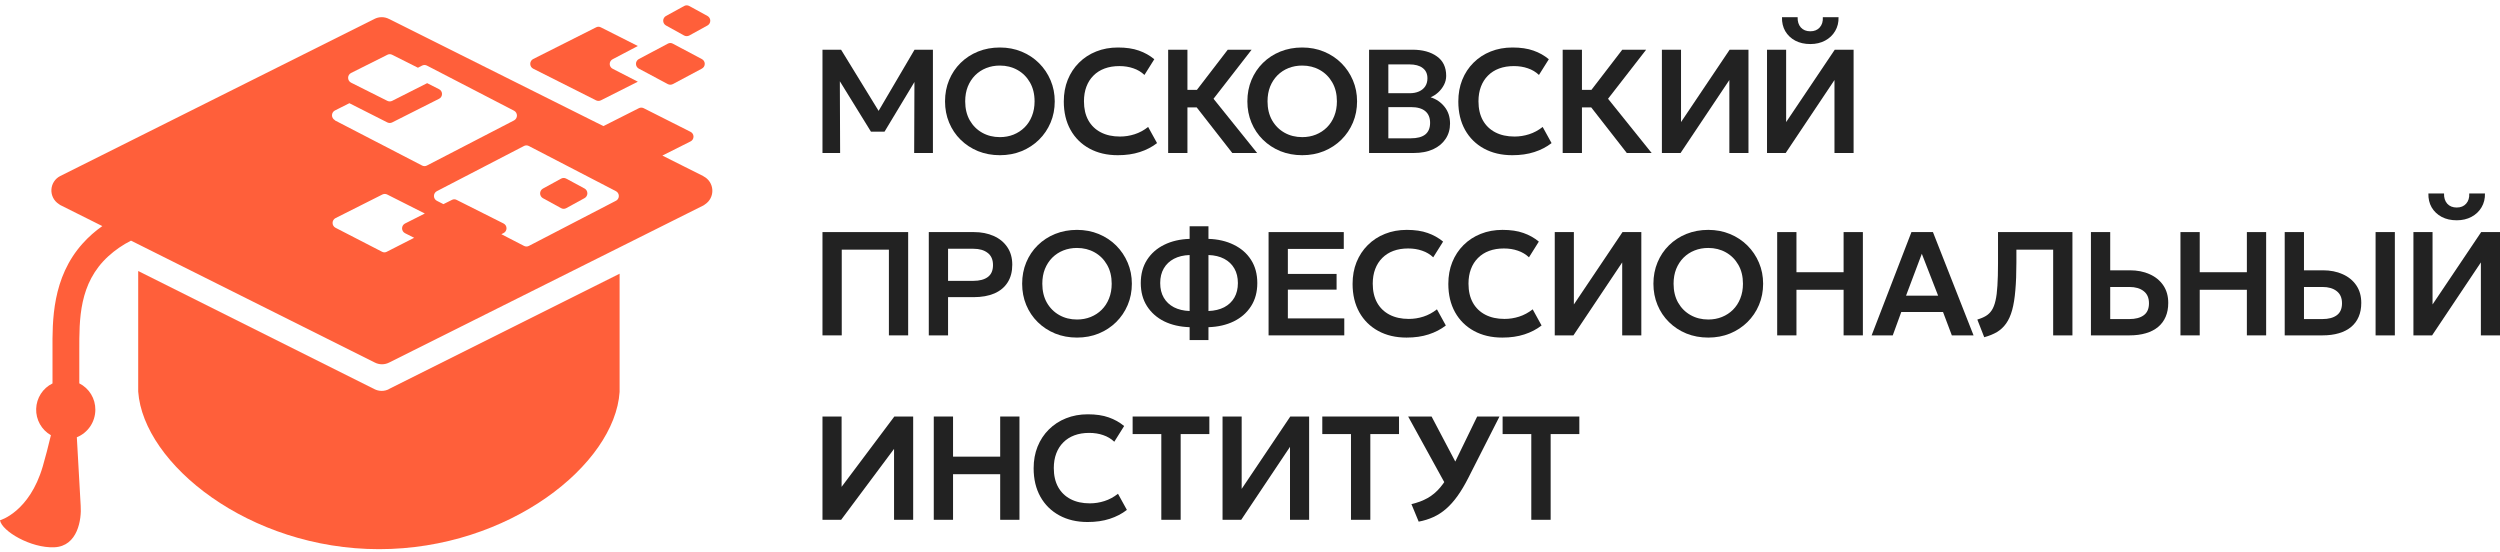 <svg width="308" height="68" viewBox="0 0 308 68" fill="none" xmlns="http://www.w3.org/2000/svg">
<path d="M47.92 47.941C47.642 48.083 47.336 48.157 47.025 48.157C46.714 48.157 46.407 48.083 46.13 47.941L17.026 33.387V48.238C17.661 57.15 30.697 67.657 46.703 67.657C62.709 67.657 75.736 57.222 76.335 48.292V33.72L47.884 47.941H47.92Z" fill="#FF5F3A"/>
<path d="M86.633 21.69L81.605 19.167L85.067 17.427C85.179 17.374 85.274 17.29 85.34 17.185C85.406 17.079 85.441 16.957 85.441 16.832C85.441 16.708 85.406 16.586 85.34 16.48C85.274 16.375 85.179 16.291 85.067 16.238L79.296 13.327C79.206 13.282 79.106 13.259 79.006 13.259C78.905 13.259 78.805 13.282 78.715 13.327L74.34 15.535L47.92 2.333C47.643 2.19 47.336 2.116 47.025 2.116C46.714 2.116 46.407 2.19 46.13 2.333L7.417 21.69C7.106 21.847 6.842 22.084 6.652 22.377C6.461 22.67 6.351 23.009 6.333 23.359C6.315 23.708 6.389 24.057 6.548 24.368C6.707 24.68 6.945 24.944 7.238 25.132C7.292 25.182 7.352 25.225 7.417 25.258L12.606 27.854C11.726 28.468 10.918 29.181 10.2 29.98C6.397 34.198 6.451 39.578 6.469 43.147V47.238C5.882 47.525 5.384 47.968 5.029 48.52C4.674 49.072 4.476 49.711 4.456 50.368C4.435 51.025 4.594 51.675 4.914 52.248C5.234 52.821 5.704 53.294 6.272 53.618C5.941 55.006 5.601 56.322 5.27 57.457C3.623 63.098 0 64.099 0 64.099C0.224 65.432 3.793 67.55 6.692 67.424C9.591 67.298 10.065 63.963 9.94 62.305L9.466 53.87C10.139 53.597 10.716 53.128 11.122 52.523C11.529 51.917 11.746 51.204 11.747 50.473C11.751 49.8 11.568 49.14 11.219 48.566C10.869 47.993 10.367 47.53 9.77 47.229V43.156C9.77 39.389 9.707 34.892 13.349 31.567C14.189 30.803 15.128 30.158 16.14 29.647L46.166 44.66C46.443 44.804 46.749 44.879 47.061 44.879C47.372 44.879 47.679 44.804 47.955 44.66L86.678 25.303L86.857 25.177C87.149 24.987 87.387 24.723 87.546 24.411C87.704 24.099 87.778 23.75 87.76 23.399C87.742 23.049 87.632 22.71 87.442 22.416C87.252 22.122 86.988 21.884 86.678 21.726L86.633 21.69ZM75.897 24.727L65.16 30.296C65.068 30.345 64.965 30.37 64.861 30.37C64.756 30.37 64.653 30.345 64.561 30.296L61.77 28.854L62.029 28.719C62.141 28.666 62.235 28.581 62.302 28.476C62.368 28.371 62.403 28.249 62.403 28.124C62.403 28 62.368 27.877 62.302 27.772C62.235 27.667 62.141 27.583 62.029 27.529L56.258 24.628C56.169 24.579 56.069 24.553 55.967 24.553C55.866 24.553 55.766 24.579 55.677 24.628L54.63 25.15L53.816 24.736C53.709 24.679 53.619 24.594 53.557 24.49C53.495 24.386 53.462 24.267 53.462 24.145C53.462 24.024 53.495 23.905 53.557 23.801C53.619 23.697 53.709 23.612 53.816 23.555L64.552 17.986C64.644 17.937 64.747 17.912 64.852 17.912C64.956 17.912 65.059 17.937 65.151 17.986L75.888 23.555C75.995 23.612 76.084 23.697 76.146 23.801C76.209 23.905 76.242 24.024 76.242 24.145C76.242 24.267 76.209 24.386 76.146 24.49C76.084 24.594 75.995 24.679 75.888 24.736L75.897 24.727ZM41.254 14.796C41.147 14.739 41.058 14.655 40.996 14.55C40.933 14.446 40.9 14.327 40.9 14.206C40.9 14.084 40.933 13.965 40.996 13.861C41.058 13.757 41.147 13.672 41.254 13.615L43.044 12.714L47.723 15.084C47.815 15.129 47.916 15.152 48.018 15.152C48.12 15.152 48.221 15.129 48.313 15.084L54.084 12.174C54.196 12.12 54.291 12.036 54.357 11.931C54.423 11.825 54.458 11.703 54.458 11.579C54.458 11.454 54.423 11.332 54.357 11.227C54.291 11.121 54.196 11.037 54.084 10.984L52.626 10.245L48.313 12.426C48.221 12.471 48.12 12.494 48.018 12.494C47.916 12.494 47.815 12.471 47.723 12.426L43.249 10.182C43.14 10.126 43.049 10.041 42.985 9.936C42.921 9.831 42.887 9.71 42.887 9.587C42.887 9.464 42.921 9.343 42.985 9.238C43.049 9.133 43.14 9.048 43.249 8.992L47.723 6.749C47.814 6.7 47.915 6.674 48.018 6.674C48.121 6.674 48.222 6.7 48.313 6.749L51.489 8.344L51.999 8.082C52.092 8.033 52.195 8.008 52.299 8.008C52.404 8.008 52.507 8.033 52.599 8.082L63.335 13.642C63.442 13.7 63.531 13.786 63.593 13.891C63.655 13.996 63.688 14.115 63.688 14.237C63.688 14.359 63.655 14.479 63.593 14.584C63.531 14.688 63.442 14.774 63.335 14.832L52.599 20.392C52.507 20.441 52.404 20.467 52.299 20.467C52.195 20.467 52.092 20.441 51.999 20.392L41.263 14.832L41.254 14.796ZM47.651 31.017C47.562 31.066 47.462 31.091 47.361 31.091C47.259 31.091 47.159 31.066 47.07 31.017L41.335 28.061C41.226 28.005 41.134 27.92 41.07 27.815C41.006 27.71 40.972 27.59 40.972 27.466C40.972 27.343 41.006 27.222 41.07 27.117C41.134 27.012 41.226 26.927 41.335 26.872L47.114 23.961C47.205 23.916 47.304 23.893 47.405 23.893C47.506 23.893 47.605 23.916 47.696 23.961L52.339 26.304L49.897 27.538C49.788 27.594 49.696 27.679 49.632 27.784C49.568 27.889 49.534 28.01 49.534 28.133C49.534 28.256 49.568 28.377 49.632 28.482C49.696 28.587 49.788 28.672 49.897 28.728L51.024 29.296L47.651 31.017Z" fill="#FF5F3A"/>
<path d="M75.511 7.28L78.58 5.667L74.026 3.369C73.935 3.32 73.834 3.294 73.731 3.294C73.628 3.294 73.526 3.32 73.436 3.369L65.688 7.271C65.578 7.327 65.487 7.412 65.423 7.517C65.359 7.622 65.325 7.743 65.325 7.866C65.325 7.989 65.359 8.11 65.423 8.215C65.487 8.32 65.578 8.405 65.688 8.46L73.436 12.363C73.528 12.407 73.629 12.431 73.731 12.431C73.833 12.431 73.934 12.407 74.026 12.363L78.58 10.065L75.511 8.488C75.394 8.437 75.295 8.352 75.225 8.245C75.155 8.138 75.117 8.012 75.117 7.884C75.117 7.755 75.155 7.63 75.225 7.523C75.295 7.415 75.394 7.331 75.511 7.28Z" fill="#FF5F3A"/>
<path d="M86.471 7.28L82.892 5.379C82.798 5.326 82.692 5.298 82.584 5.298C82.476 5.298 82.37 5.326 82.275 5.379L78.696 7.28C78.592 7.338 78.504 7.422 78.444 7.525C78.383 7.629 78.351 7.746 78.351 7.866C78.351 7.986 78.383 8.104 78.444 8.207C78.504 8.31 78.592 8.395 78.696 8.452L82.275 10.362C82.371 10.411 82.477 10.437 82.584 10.437C82.691 10.437 82.797 10.411 82.892 10.362L86.471 8.452C86.578 8.397 86.668 8.313 86.731 8.21C86.794 8.106 86.827 7.987 86.827 7.866C86.827 7.745 86.794 7.626 86.731 7.523C86.668 7.419 86.578 7.336 86.471 7.28Z" fill="#FF5F3A"/>
<path d="M82.043 3.135L84.288 4.378C84.385 4.428 84.493 4.453 84.601 4.453C84.71 4.453 84.817 4.428 84.915 4.378L87.169 3.135C87.272 3.077 87.357 2.992 87.416 2.89C87.475 2.788 87.507 2.672 87.507 2.554C87.507 2.435 87.475 2.319 87.416 2.217C87.357 2.115 87.272 2.03 87.169 1.972L84.915 0.738C84.818 0.685 84.711 0.657 84.601 0.657C84.492 0.657 84.384 0.685 84.288 0.738L82.043 1.972C81.94 2.03 81.855 2.115 81.796 2.217C81.736 2.319 81.705 2.435 81.705 2.554C81.705 2.672 81.736 2.788 81.796 2.89C81.855 2.992 81.94 3.077 82.043 3.135Z" fill="#FF5F3A"/>
<path d="M72.013 23.222L69.758 22.005C69.662 21.953 69.555 21.925 69.445 21.925C69.336 21.925 69.228 21.953 69.132 22.005L66.877 23.24C66.775 23.299 66.69 23.384 66.631 23.487C66.572 23.59 66.541 23.707 66.541 23.826C66.541 23.945 66.572 24.061 66.631 24.164C66.69 24.267 66.775 24.352 66.877 24.411L69.132 25.646C69.228 25.699 69.336 25.727 69.445 25.727C69.555 25.727 69.662 25.699 69.758 25.646L72.013 24.411C72.119 24.354 72.208 24.268 72.27 24.163C72.332 24.058 72.365 23.939 72.365 23.817C72.365 23.695 72.332 23.575 72.27 23.47C72.208 23.366 72.119 23.28 72.013 23.222Z" fill="#FF5F3A"/>
<path d="M101.329 18.848V6.124H103.621L108.717 14.431L107.786 14.44L112.671 6.124H114.936V18.848H112.626L112.662 9.214L113.101 9.369L108.973 16.222H107.302L103.073 9.369L103.466 9.214L103.503 18.848H101.329Z" fill="#222222"/>
<path d="M123.186 19.121C122.218 19.121 121.32 18.954 120.492 18.621C119.67 18.282 118.955 17.812 118.346 17.212C117.737 16.613 117.266 15.91 116.931 15.104C116.596 14.298 116.428 13.425 116.428 12.486C116.428 11.541 116.596 10.665 116.931 9.86C117.266 9.054 117.737 8.351 118.346 7.751C118.955 7.151 119.67 6.685 120.492 6.351C121.32 6.018 122.218 5.852 123.186 5.852C124.148 5.852 125.04 6.021 125.862 6.361C126.684 6.7 127.399 7.172 128.008 7.778C128.617 8.384 129.092 9.09 129.433 9.896C129.774 10.696 129.944 11.559 129.944 12.486C129.944 13.425 129.774 14.298 129.433 15.104C129.092 15.91 128.617 16.613 128.008 17.212C127.399 17.812 126.684 18.282 125.862 18.621C125.04 18.954 124.148 19.121 123.186 19.121ZM123.186 16.894C123.789 16.894 124.349 16.791 124.867 16.585C125.39 16.373 125.844 16.076 126.227 15.694C126.617 15.307 126.918 14.843 127.131 14.304C127.351 13.759 127.46 13.153 127.46 12.486C127.46 11.596 127.271 10.82 126.894 10.16C126.516 9.499 126.005 8.987 125.36 8.624C124.714 8.26 123.99 8.078 123.186 8.078C122.577 8.078 122.014 8.181 121.497 8.387C120.979 8.593 120.526 8.89 120.136 9.278C119.753 9.666 119.451 10.129 119.232 10.668C119.019 11.208 118.912 11.814 118.912 12.486C118.912 13.377 119.098 14.152 119.469 14.813C119.847 15.473 120.358 15.985 121.004 16.349C121.649 16.712 122.377 16.894 123.186 16.894Z" fill="#222222"/>
<path d="M137.708 19.121C136.381 19.121 135.218 18.848 134.22 18.303C133.221 17.758 132.445 16.991 131.891 16.004C131.337 15.01 131.06 13.844 131.06 12.504C131.06 11.529 131.221 10.638 131.544 9.832C131.873 9.02 132.335 8.318 132.932 7.724C133.535 7.124 134.241 6.663 135.051 6.342C135.866 6.015 136.761 5.852 137.735 5.852C138.74 5.852 139.598 5.979 140.311 6.233C141.023 6.482 141.656 6.836 142.21 7.297L140.996 9.233C140.606 8.863 140.149 8.59 139.626 8.415C139.108 8.233 138.533 8.142 137.9 8.142C137.224 8.142 136.618 8.242 136.083 8.442C135.547 8.642 135.09 8.933 134.713 9.314C134.335 9.69 134.046 10.144 133.845 10.678C133.644 11.211 133.544 11.811 133.544 12.477C133.544 13.392 133.723 14.174 134.083 14.822C134.442 15.464 134.953 15.958 135.617 16.303C136.28 16.649 137.069 16.822 137.982 16.822C138.597 16.822 139.197 16.728 139.781 16.54C140.372 16.352 140.929 16.052 141.452 15.64L142.548 17.63C141.939 18.103 141.233 18.47 140.429 18.73C139.632 18.991 138.725 19.121 137.708 19.121Z" fill="#222222"/>
<path d="M151.817 18.848L146.611 12.177L151.26 6.124H154.2L149.506 12.168L154.876 18.848H151.817ZM143.917 18.848V6.124H146.292V11.068H148.675V13.232H146.292V18.848H143.917Z" fill="#222222"/>
<path d="M160.433 19.121C159.465 19.121 158.567 18.954 157.739 18.621C156.918 18.282 156.202 17.812 155.593 17.212C154.985 16.613 154.513 15.91 154.178 15.104C153.843 14.298 153.676 13.425 153.676 12.486C153.676 11.541 153.843 10.665 154.178 9.86C154.513 9.054 154.985 8.351 155.593 7.751C156.202 7.151 156.918 6.685 157.739 6.351C158.567 6.018 159.465 5.852 160.433 5.852C161.395 5.852 162.287 6.021 163.109 6.361C163.931 6.7 164.646 7.172 165.255 7.778C165.864 8.384 166.339 9.09 166.68 9.896C167.021 10.696 167.191 11.559 167.191 12.486C167.191 13.425 167.021 14.298 166.68 15.104C166.339 15.91 165.864 16.613 165.255 17.212C164.646 17.812 163.931 18.282 163.109 18.621C162.287 18.954 161.395 19.121 160.433 19.121ZM160.433 16.894C161.036 16.894 161.596 16.791 162.114 16.585C162.637 16.373 163.091 16.076 163.475 15.694C163.864 15.307 164.166 14.843 164.379 14.304C164.598 13.759 164.707 13.153 164.707 12.486C164.707 11.596 164.519 10.82 164.141 10.16C163.764 9.499 163.252 8.987 162.607 8.624C161.962 8.26 161.237 8.078 160.433 8.078C159.825 8.078 159.262 8.181 158.744 8.387C158.227 8.593 157.773 8.89 157.383 9.278C157 9.666 156.698 10.129 156.479 10.668C156.266 11.208 156.16 11.814 156.16 12.486C156.16 13.377 156.345 14.152 156.717 14.813C157.094 15.473 157.606 15.985 158.251 16.349C158.896 16.712 159.624 16.894 160.433 16.894Z" fill="#222222"/>
<path d="M168.67 18.848V6.124H174.006C175.254 6.124 176.258 6.397 177.019 6.942C177.787 7.481 178.17 8.281 178.17 9.342C178.17 9.735 178.079 10.108 177.896 10.46C177.713 10.811 177.476 11.12 177.184 11.386C176.892 11.647 176.581 11.847 176.252 11.986C176.946 12.204 177.519 12.595 177.969 13.159C178.42 13.722 178.645 14.41 178.645 15.222C178.645 15.937 178.462 16.567 178.097 17.112C177.738 17.658 177.223 18.085 176.554 18.394C175.884 18.697 175.093 18.848 174.179 18.848H168.67ZM171.044 17.04H173.805C174.602 17.04 175.199 16.882 175.595 16.567C175.991 16.246 176.188 15.767 176.188 15.131C176.188 14.507 175.991 14.028 175.595 13.695C175.205 13.362 174.612 13.195 173.814 13.195H171.044V17.04ZM171.044 11.486H173.659C174.103 11.486 174.49 11.414 174.819 11.268C175.147 11.123 175.403 10.914 175.586 10.641C175.768 10.363 175.86 10.032 175.86 9.651C175.86 9.093 175.665 8.669 175.275 8.378C174.892 8.081 174.341 7.933 173.622 7.933H171.044V11.486Z" fill="#222222"/>
<path d="M186.313 19.121C184.986 19.121 183.823 18.848 182.824 18.303C181.826 17.758 181.05 16.991 180.496 16.004C179.942 15.01 179.665 13.844 179.665 12.504C179.665 11.529 179.826 10.638 180.149 9.832C180.477 9.02 180.94 8.318 181.537 7.724C182.139 7.124 182.846 6.663 183.655 6.342C184.471 6.015 185.366 5.852 186.34 5.852C187.345 5.852 188.203 5.979 188.915 6.233C189.628 6.482 190.261 6.836 190.815 7.297L189.6 9.233C189.211 8.863 188.754 8.59 188.231 8.415C187.713 8.233 187.138 8.142 186.505 8.142C185.829 8.142 185.223 8.242 184.687 8.442C184.151 8.642 183.695 8.933 183.317 9.314C182.94 9.69 182.651 10.144 182.45 10.678C182.249 11.211 182.148 11.811 182.148 12.477C182.148 13.392 182.328 14.174 182.687 14.822C183.046 15.464 183.558 15.958 184.221 16.303C184.885 16.649 185.674 16.822 186.587 16.822C187.202 16.822 187.801 16.728 188.386 16.54C188.976 16.352 189.533 16.052 190.057 15.64L191.153 17.63C190.544 18.103 189.838 18.47 189.034 18.73C188.237 18.991 187.329 19.121 186.313 19.121Z" fill="#222222"/>
<path d="M200.421 18.848L195.216 12.177L199.864 6.124H202.805L198.111 12.168L203.481 18.848H200.421ZM192.522 18.848V6.124H194.896V11.068H197.28V13.232H194.896V18.848H192.522Z" fill="#222222"/>
<path d="M204.746 18.848V6.124H207.102V15.04L213.092 6.124H215.412V18.848H213.056V9.86L207.047 18.848H204.746Z" fill="#222222"/>
<path d="M217.696 18.848V6.124H220.052V15.04L226.043 6.124H228.363V18.848H226.007V9.86L219.998 18.848H217.696ZM223.03 5.427C222.323 5.427 221.705 5.288 221.176 5.009C220.646 4.725 220.235 4.334 219.943 3.837C219.657 3.34 219.523 2.767 219.541 2.119H221.468C221.45 2.64 221.581 3.061 221.861 3.382C222.147 3.698 222.536 3.855 223.03 3.855C223.523 3.855 223.909 3.698 224.189 3.382C224.475 3.061 224.603 2.64 224.573 2.119H226.509C226.527 2.755 226.387 3.325 226.089 3.828C225.797 4.325 225.386 4.715 224.856 5C224.326 5.285 223.718 5.427 223.03 5.427Z" fill="#222222"/>
<path d="M101.329 41.318V28.593H111.886V41.318H109.512V30.757H103.703V41.318H101.329Z" fill="#222222"/>
<path d="M114.427 41.318V28.593H119.982C120.901 28.593 121.717 28.754 122.429 29.075C123.142 29.39 123.699 29.848 124.101 30.448C124.509 31.047 124.712 31.768 124.712 32.611C124.712 33.465 124.524 34.189 124.146 34.783C123.775 35.377 123.233 35.831 122.521 36.146C121.808 36.455 120.944 36.61 119.927 36.61H116.801V41.318H114.427ZM116.801 34.601H119.918C120.679 34.601 121.273 34.444 121.699 34.129C122.125 33.813 122.338 33.323 122.338 32.656C122.338 31.99 122.119 31.49 121.681 31.157C121.248 30.817 120.667 30.648 119.936 30.648H116.801V34.601Z" fill="#222222"/>
<path d="M132.687 41.59C131.719 41.59 130.821 41.424 129.993 41.09C129.171 40.751 128.456 40.282 127.847 39.682C127.238 39.082 126.766 38.379 126.431 37.573C126.096 36.767 125.929 35.895 125.929 34.956C125.929 34.01 126.096 33.135 126.431 32.329C126.766 31.523 127.238 30.82 127.847 30.22C128.456 29.62 129.171 29.154 129.993 28.821C130.821 28.488 131.719 28.321 132.687 28.321C133.649 28.321 134.541 28.491 135.362 28.83C136.184 29.169 136.9 29.642 137.509 30.248C138.117 30.854 138.592 31.559 138.933 32.365C139.274 33.165 139.445 34.029 139.445 34.956C139.445 35.895 139.274 36.767 138.933 37.573C138.592 38.379 138.117 39.082 137.509 39.682C136.9 40.282 136.184 40.751 135.362 41.09C134.541 41.424 133.649 41.59 132.687 41.59ZM132.687 39.364C133.289 39.364 133.85 39.261 134.367 39.054C134.891 38.843 135.344 38.546 135.728 38.164C136.117 37.776 136.419 37.312 136.632 36.773C136.851 36.228 136.961 35.622 136.961 34.956C136.961 34.065 136.772 33.289 136.394 32.629C136.017 31.968 135.506 31.456 134.86 31.093C134.215 30.729 133.49 30.548 132.687 30.548C132.078 30.548 131.515 30.651 130.997 30.857C130.48 31.063 130.026 31.36 129.637 31.747C129.253 32.135 128.952 32.599 128.733 33.138C128.519 33.677 128.413 34.283 128.413 34.956C128.413 35.846 128.599 36.622 128.97 37.282C129.347 37.943 129.859 38.455 130.504 38.818C131.15 39.182 131.877 39.364 132.687 39.364Z" fill="#222222"/>
<path d="M146.562 41.899V40.309C145.381 40.272 144.337 40.033 143.43 39.591C142.529 39.142 141.823 38.518 141.311 37.718C140.8 36.919 140.544 35.97 140.544 34.874C140.544 33.771 140.8 32.82 141.311 32.02C141.823 31.22 142.529 30.599 143.43 30.157C144.337 29.708 145.381 29.466 146.562 29.43V27.875H148.882V29.43C150.057 29.466 151.098 29.708 152.005 30.157C152.912 30.599 153.622 31.22 154.133 32.02C154.644 32.82 154.9 33.771 154.9 34.874C154.9 35.97 154.644 36.919 154.133 37.718C153.622 38.518 152.912 39.142 152.005 39.591C151.098 40.033 150.057 40.272 148.882 40.309V41.899H146.562ZM146.562 38.318V31.42C145.814 31.444 145.168 31.599 144.626 31.884C144.085 32.168 143.668 32.565 143.375 33.074C143.083 33.577 142.937 34.177 142.937 34.874C142.937 35.571 143.083 36.17 143.375 36.673C143.668 37.176 144.085 37.57 144.626 37.855C145.168 38.133 145.814 38.288 146.562 38.318ZM148.882 38.318C149.631 38.288 150.276 38.133 150.818 37.855C151.36 37.57 151.777 37.176 152.069 36.673C152.361 36.17 152.508 35.571 152.508 34.874C152.508 34.177 152.361 33.577 152.069 33.074C151.777 32.565 151.36 32.168 150.818 31.884C150.276 31.599 149.631 31.444 148.882 31.42V38.318Z" fill="#222222"/>
<path d="M156.289 41.318V28.593H165.553V30.666H158.664V33.747H164.667V35.683H158.664V39.227H165.616V41.318H156.289Z" fill="#222222"/>
<path d="M173.287 41.59C171.959 41.59 170.797 41.318 169.798 40.772C168.8 40.227 168.023 39.461 167.469 38.473C166.915 37.479 166.638 36.313 166.638 34.974C166.638 33.998 166.8 33.108 167.122 32.302C167.451 31.49 167.914 30.787 168.51 30.193C169.113 29.593 169.819 29.133 170.629 28.812C171.445 28.484 172.34 28.321 173.314 28.321C174.319 28.321 175.177 28.448 175.889 28.703C176.602 28.951 177.235 29.305 177.789 29.766L176.574 31.702C176.185 31.332 175.728 31.06 175.204 30.884C174.687 30.702 174.112 30.611 173.478 30.611C172.803 30.611 172.197 30.711 171.661 30.911C171.125 31.111 170.669 31.402 170.291 31.784C169.914 32.159 169.625 32.614 169.424 33.147C169.223 33.68 169.122 34.28 169.122 34.947C169.122 35.861 169.302 36.643 169.661 37.291C170.02 37.934 170.532 38.427 171.195 38.773C171.859 39.118 172.647 39.291 173.561 39.291C174.176 39.291 174.775 39.197 175.36 39.009C175.95 38.821 176.507 38.521 177.031 38.109L178.127 40.1C177.518 40.572 176.812 40.939 176.008 41.199C175.21 41.46 174.303 41.59 173.287 41.59Z" fill="#222222"/>
<path d="M185.082 41.59C183.755 41.59 182.592 41.318 181.594 40.772C180.595 40.227 179.819 39.461 179.265 38.473C178.711 37.479 178.434 36.313 178.434 34.974C178.434 33.998 178.595 33.108 178.918 32.302C179.247 31.49 179.709 30.787 180.306 30.193C180.909 29.593 181.615 29.133 182.425 28.812C183.24 28.484 184.135 28.321 185.109 28.321C186.114 28.321 186.972 28.448 187.685 28.703C188.397 28.951 189.03 29.305 189.584 29.766L188.37 31.702C187.98 31.332 187.523 31.06 187 30.884C186.482 30.702 185.907 30.611 185.274 30.611C184.598 30.611 183.992 30.711 183.457 30.911C182.921 31.111 182.464 31.402 182.087 31.784C181.709 32.159 181.42 32.614 181.219 33.147C181.018 33.68 180.918 34.28 180.918 34.947C180.918 35.861 181.097 36.643 181.457 37.291C181.816 37.934 182.327 38.427 182.991 38.773C183.654 39.118 184.443 39.291 185.356 39.291C185.971 39.291 186.571 39.197 187.155 39.009C187.746 38.821 188.303 38.521 188.826 38.109L189.922 40.1C189.313 40.572 188.607 40.939 187.803 41.199C187.006 41.46 186.099 41.59 185.082 41.59Z" fill="#222222"/>
<path d="M191.545 41.318V28.593H193.901V37.51L199.892 28.593H202.211V41.318H199.855V32.329L193.846 41.318H191.545Z" fill="#222222"/>
<path d="M210.459 41.59C209.491 41.59 208.593 41.424 207.765 41.09C206.943 40.751 206.228 40.282 205.619 39.682C205.01 39.082 204.538 38.379 204.204 37.573C203.869 36.767 203.701 35.895 203.701 34.956C203.701 34.01 203.869 33.135 204.204 32.329C204.538 31.523 205.01 30.82 205.619 30.22C206.228 29.62 206.943 29.154 207.765 28.821C208.593 28.488 209.491 28.321 210.459 28.321C211.421 28.321 212.313 28.491 213.135 28.83C213.957 29.169 214.672 29.642 215.281 30.248C215.89 30.854 216.365 31.559 216.706 32.365C217.047 33.165 217.217 34.029 217.217 34.956C217.217 35.895 217.047 36.767 216.706 37.573C216.365 38.379 215.89 39.082 215.281 39.682C214.672 40.282 213.957 40.751 213.135 41.09C212.313 41.424 211.421 41.59 210.459 41.59ZM210.459 39.364C211.062 39.364 211.622 39.261 212.139 39.054C212.663 38.843 213.117 38.546 213.5 38.164C213.89 37.776 214.191 37.312 214.404 36.773C214.623 36.228 214.733 35.622 214.733 34.956C214.733 34.065 214.544 33.289 214.167 32.629C213.789 31.968 213.278 31.456 212.633 31.093C211.987 30.729 211.263 30.548 210.459 30.548C209.85 30.548 209.287 30.651 208.77 30.857C208.252 31.063 207.799 31.36 207.409 31.747C207.025 32.135 206.724 32.599 206.505 33.138C206.292 33.677 206.185 34.283 206.185 34.956C206.185 35.846 206.371 36.622 206.742 37.282C207.12 37.943 207.631 38.455 208.277 38.818C208.922 39.182 209.649 39.364 210.459 39.364Z" fill="#222222"/>
<path d="M218.949 41.318V28.593H221.323V33.538H227.131V28.593H229.506V41.318H227.131V35.701H221.323V41.318H218.949Z" fill="#222222"/>
<path d="M230.585 41.318L235.489 28.593H238.138L243.142 41.318H240.466L239.38 38.437H234.238L233.188 41.318H230.585ZM234.823 36.428H238.777L236.768 31.266L234.823 36.428Z" fill="#222222"/>
<path d="M244.457 41.545L243.607 39.373C244.021 39.245 244.372 39.097 244.658 38.927C244.95 38.752 245.193 38.515 245.388 38.218C245.583 37.922 245.735 37.531 245.845 37.046C245.961 36.555 246.04 35.937 246.082 35.192C246.131 34.441 246.155 33.526 246.155 32.447V28.593H255.324V41.318H252.95V30.757H248.42V32.356C248.42 33.665 248.378 34.798 248.292 35.755C248.213 36.713 248.082 37.525 247.9 38.191C247.717 38.858 247.47 39.409 247.16 39.845C246.855 40.282 246.481 40.633 246.037 40.9C245.592 41.166 245.066 41.381 244.457 41.545Z" fill="#222222"/>
<path d="M257.603 41.318V28.593H259.978V33.301H262.398C263.317 33.301 264.13 33.462 264.836 33.783C265.548 34.098 266.108 34.556 266.516 35.156C266.924 35.755 267.128 36.476 267.128 37.319C267.128 37.961 267.022 38.53 266.808 39.027C266.595 39.524 266.285 39.942 265.877 40.282C265.469 40.621 264.967 40.878 264.37 41.054C263.78 41.23 263.104 41.318 262.343 41.318H257.603ZM259.978 39.309H262.334C263.095 39.309 263.688 39.151 264.114 38.836C264.541 38.521 264.754 38.031 264.754 37.364C264.754 36.697 264.535 36.198 264.096 35.864C263.664 35.525 263.083 35.355 262.352 35.355H259.978V39.309Z" fill="#222222"/>
<path d="M268.632 41.318V28.593H271.006V33.538H276.814V28.593H279.189V41.318H276.814V35.701H271.006V41.318H268.632Z" fill="#222222"/>
<path d="M281.476 41.318V28.593H283.85V33.301H286.179C287.098 33.301 287.911 33.462 288.617 33.783C289.329 34.098 289.889 34.556 290.297 35.156C290.705 35.755 290.909 36.476 290.909 37.319C290.909 37.961 290.803 38.53 290.589 39.027C290.376 39.524 290.066 39.942 289.658 40.282C289.25 40.621 288.748 40.878 288.151 41.054C287.561 41.23 286.885 41.318 286.124 41.318H281.476ZM283.85 39.309H286.115C286.876 39.309 287.469 39.151 287.895 38.836C288.322 38.521 288.535 38.031 288.535 37.364C288.535 36.697 288.316 36.198 287.877 35.864C287.445 35.525 286.864 35.355 286.133 35.355H283.85V39.309ZM292.672 41.318V28.593H295.046V41.318H292.672Z" fill="#222222"/>
<path d="M297.334 41.318V28.593H299.69V37.51L305.681 28.593H308V41.318H305.644V32.329L299.635 41.318H297.334ZM302.667 27.139C301.961 27.139 301.343 27 300.813 26.721C300.283 26.436 299.872 26.046 299.58 25.549C299.294 25.052 299.16 24.479 299.178 23.831H301.105C301.087 24.352 301.218 24.773 301.498 25.094C301.784 25.409 302.174 25.567 302.667 25.567C303.16 25.567 303.547 25.409 303.827 25.094C304.113 24.773 304.241 24.352 304.21 23.831H306.146C306.165 24.467 306.024 25.037 305.726 25.54C305.434 26.037 305.023 26.427 304.493 26.712C303.964 26.997 303.355 27.139 302.667 27.139Z" fill="#222222"/>
<path d="M101.329 64.039V51.315H103.685V59.979L110.183 51.315H112.503V64.039H110.147V55.303L103.63 64.039H101.329Z" fill="#222222"/>
<path d="M115.041 64.039V51.315H117.415V56.259H123.223V51.315H125.598V64.039H123.223V58.422H117.415V64.039H115.041Z" fill="#222222"/>
<path d="M133.992 64.312C132.665 64.312 131.502 64.039 130.504 63.494C129.505 62.949 128.729 62.182 128.175 61.194C127.621 60.201 127.344 59.034 127.344 57.695C127.344 56.72 127.505 55.829 127.828 55.023C128.157 54.211 128.619 53.508 129.216 52.915C129.819 52.315 130.525 51.854 131.335 51.533C132.151 51.206 133.045 51.042 134.02 51.042C135.024 51.042 135.883 51.17 136.595 51.424C137.307 51.673 137.94 52.027 138.494 52.488L137.28 54.423C136.89 54.054 136.434 53.781 135.91 53.605C135.392 53.424 134.817 53.333 134.184 53.333C133.508 53.333 132.902 53.433 132.367 53.633C131.831 53.833 131.374 54.123 130.997 54.505C130.619 54.881 130.33 55.335 130.129 55.869C129.928 56.402 129.828 57.002 129.828 57.668C129.828 58.583 130.008 59.365 130.367 60.013C130.726 60.655 131.237 61.149 131.901 61.494C132.565 61.84 133.353 62.013 134.266 62.013C134.881 62.013 135.481 61.919 136.065 61.731C136.656 61.543 137.213 61.243 137.736 60.831L138.832 62.821C138.223 63.294 137.517 63.66 136.714 63.921C135.916 64.182 135.009 64.312 133.992 64.312Z" fill="#222222"/>
<path d="M143.074 64.039V53.478H139.54V51.315H148.992V53.478H145.458V64.039H143.074Z" fill="#222222"/>
<path d="M150.618 64.039V51.315H152.974V60.231L158.964 51.315H161.284V64.039H158.928V55.051L152.919 64.039H150.618Z" fill="#222222"/>
<path d="M166.441 64.039V53.478H162.907V51.315H172.359V53.478H168.824V64.039H166.441Z" fill="#222222"/>
<path d="M174.782 64.266L173.887 62.103C174.63 61.94 175.29 61.694 175.869 61.367C176.453 61.04 176.977 60.601 177.439 60.049C177.908 59.498 178.343 58.81 178.745 57.986L181.987 51.315H184.736L180.909 58.85C180.471 59.716 180.027 60.464 179.576 61.094C179.126 61.725 178.654 62.255 178.161 62.685C177.674 63.109 177.15 63.449 176.59 63.703C176.036 63.957 175.433 64.145 174.782 64.266ZM178.371 60.195L173.485 51.315H176.371L179.969 58.15L178.371 60.195Z" fill="#222222"/>
<path d="M188.656 64.039V53.478H185.122V51.315H194.574V53.478H191.04V64.039H188.656Z" fill="#222222"/>
</svg>
